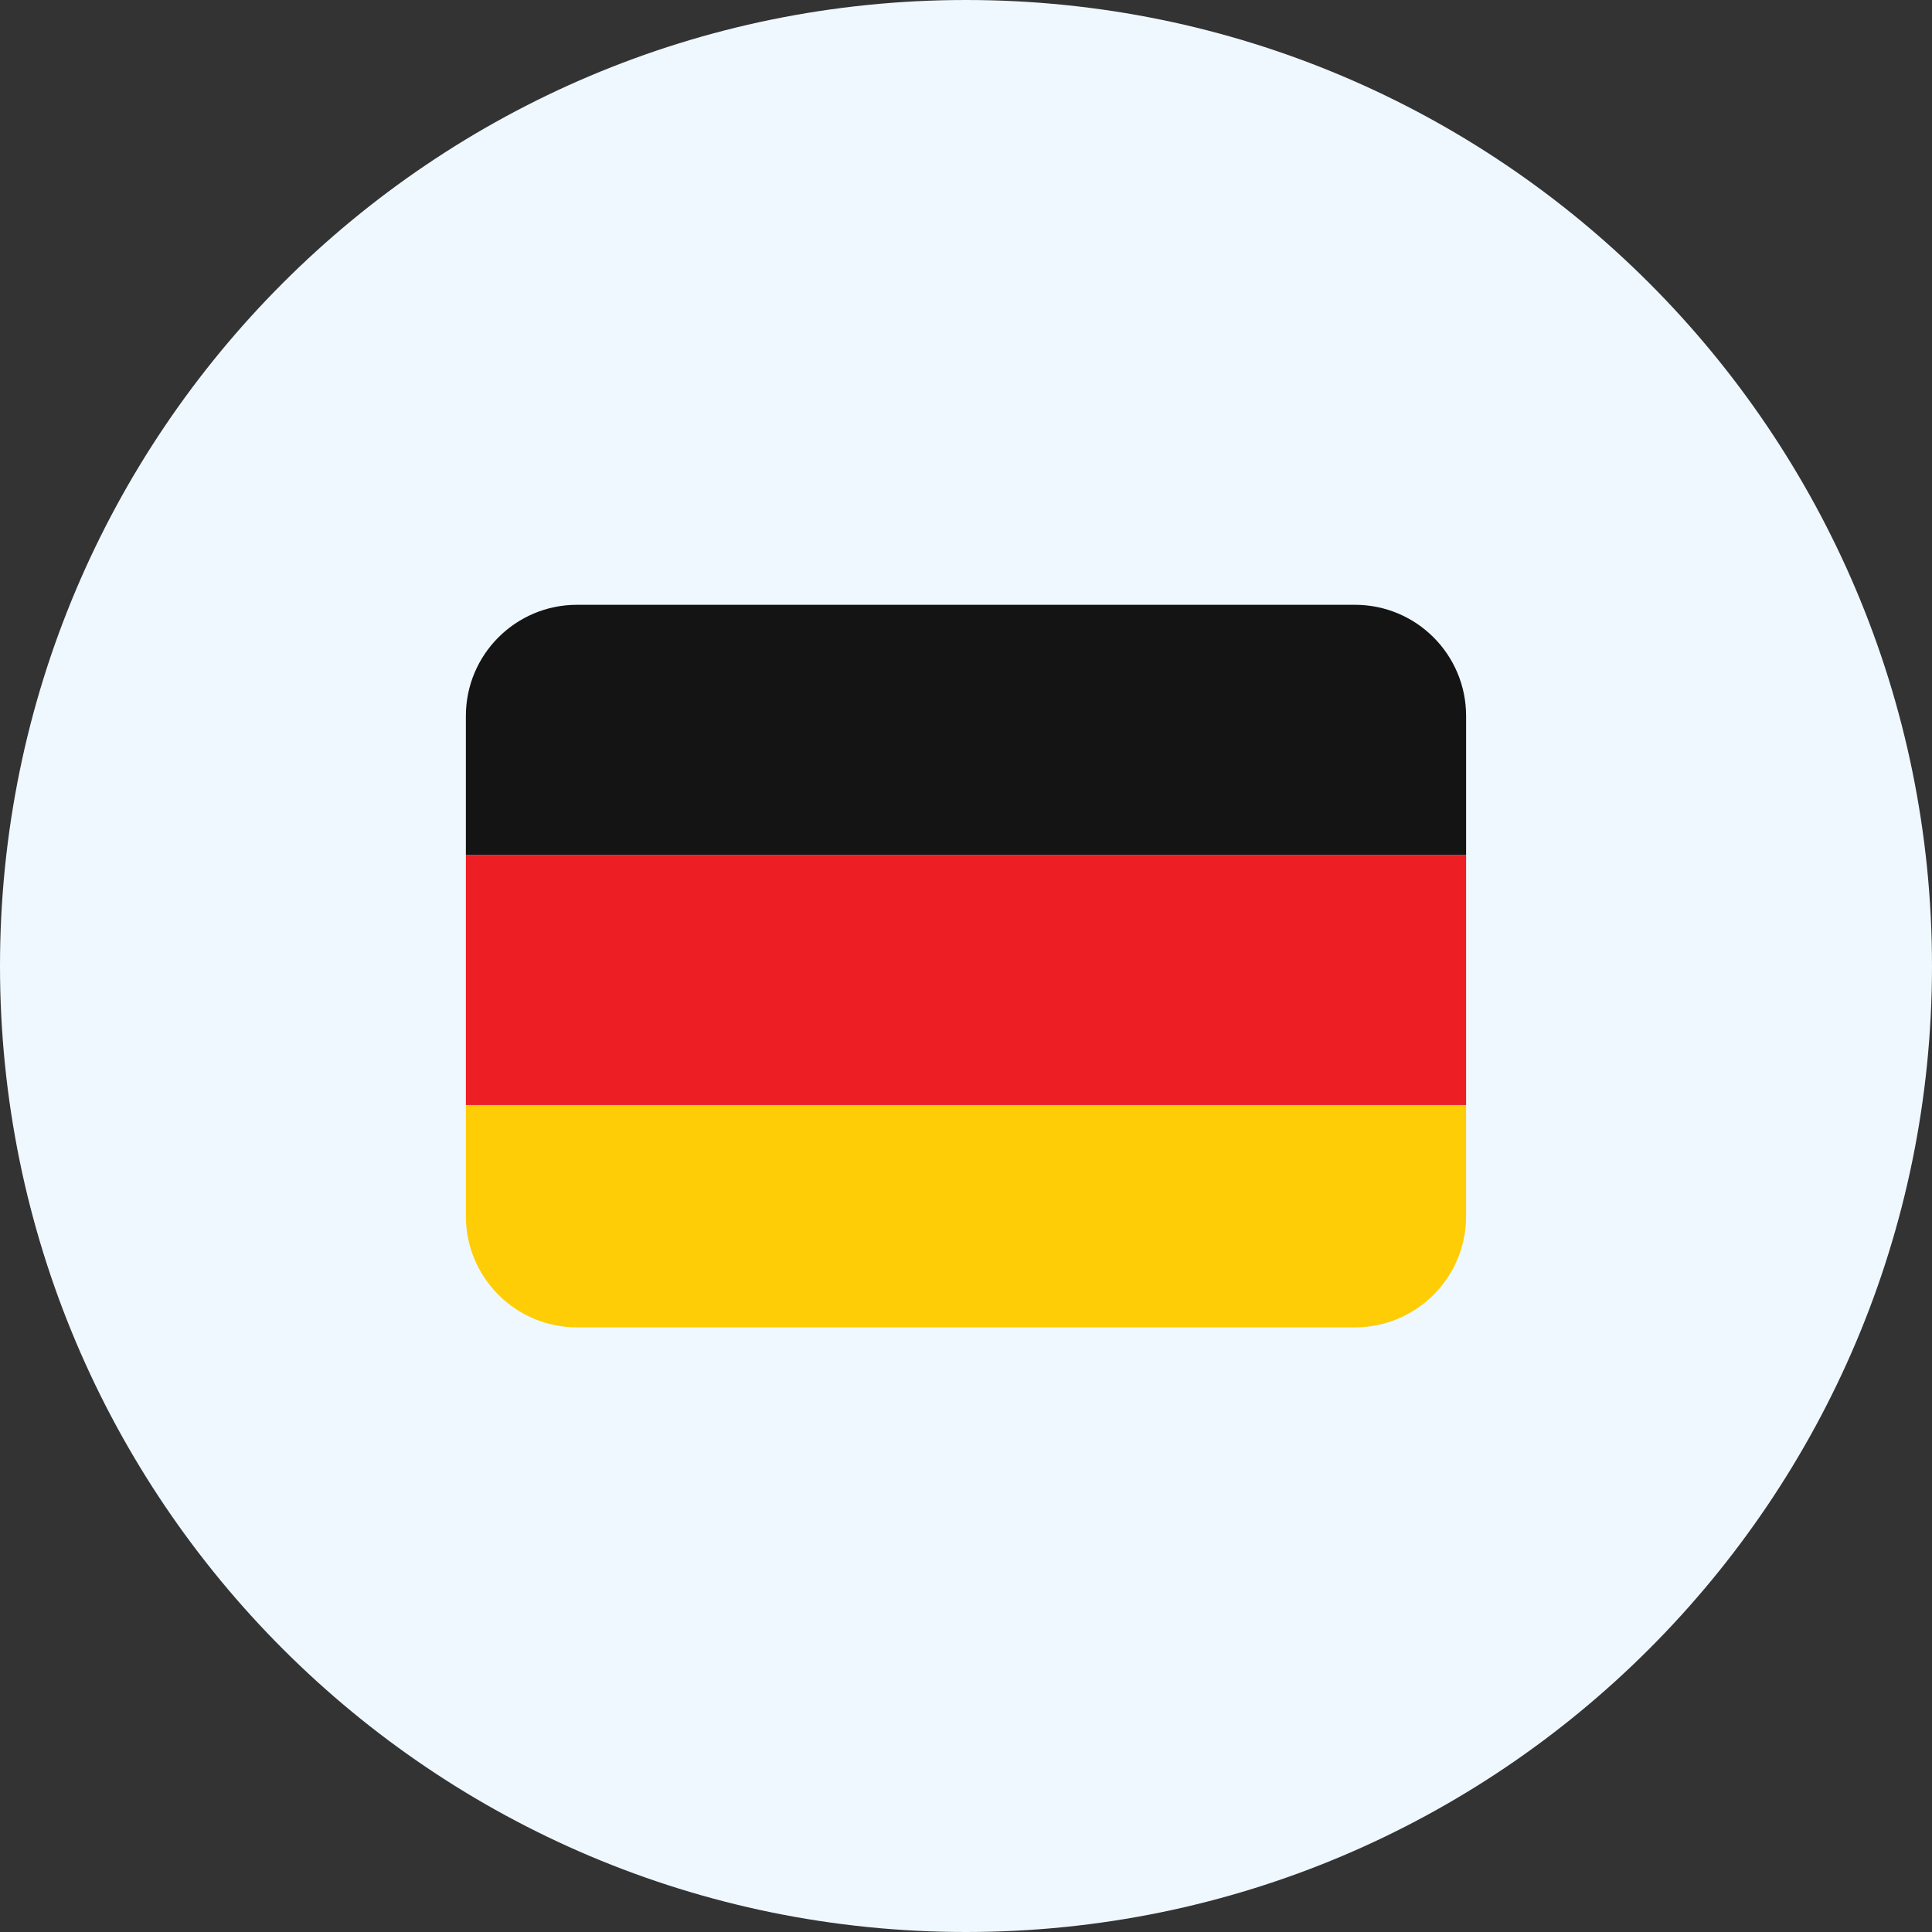 <svg version="1.0" preserveAspectRatio="xMidYMid meet" height="500" viewBox="0 0 375 375" zoomAndPan="magnify" width="500" xmlns:xlink="http://www.w3.org/1999/xlink" xmlns="http://www.w3.org/2000/svg"><rect x="0" y="0" width="375" height="375" fill="#333333" stroke="none"/><defs><clipPath id="cc72e1cb3d"><path clip-rule="nonzero" d="M 187.5 0 C 83.945 0 0 83.945 0 187.5 C 0 291.055 83.945 375 187.5 375 C 291.055 375 375 291.055 375 187.5 C 375 83.945 291.055 0 187.5 0 Z M 187.5 0"></path></clipPath><clipPath id="f27e2c4c86"><path clip-rule="nonzero" d="M 90.371 214 L 284.621 214 L 284.621 257.641 L 90.371 257.641 Z M 90.371 214"></path></clipPath><clipPath id="c459545076"><path clip-rule="nonzero" d="M 90.371 165 L 284.621 165 L 284.621 215 L 90.371 215 Z M 90.371 165"></path></clipPath><clipPath id="d87b135868"><path clip-rule="nonzero" d="M 90.371 117.391 L 284.621 117.391 L 284.621 166 L 90.371 166 Z M 90.371 117.391"></path></clipPath></defs><g clip-path="url(#cc72e1cb3d)"><rect fill-opacity="1" height="450" y="-37.5" fill="#eff8fe" width="450" x="-37.5"></rect></g><g clip-path="url(#f27e2c4c86)"><path fill-rule="nonzero" fill-opacity="1" d="M 90.426 236.066 C 90.426 247.98 100.086 257.641 111.996 257.641 L 262.996 257.641 C 274.91 257.641 284.57 247.98 284.57 236.066 L 284.57 214.488 L 90.426 214.488 Z M 90.426 236.066" fill="#ffcd05"></path></g><g clip-path="url(#c459545076)"><path fill-rule="nonzero" fill-opacity="1" d="M 90.426 165.941 L 284.57 165.941 L 284.57 214.488 L 90.426 214.488 Z M 90.426 165.941" fill="#ed1f24"></path></g><g clip-path="url(#d87b135868)"><path fill-rule="nonzero" fill-opacity="1" d="M 262.996 117.391 L 111.996 117.391 C 100.086 117.391 90.426 127.051 90.426 138.969 L 90.426 165.941 L 284.57 165.941 L 284.57 138.969 C 284.57 127.051 274.91 117.391 262.996 117.391 Z M 262.996 117.391" fill="#141414"></path></g></svg>